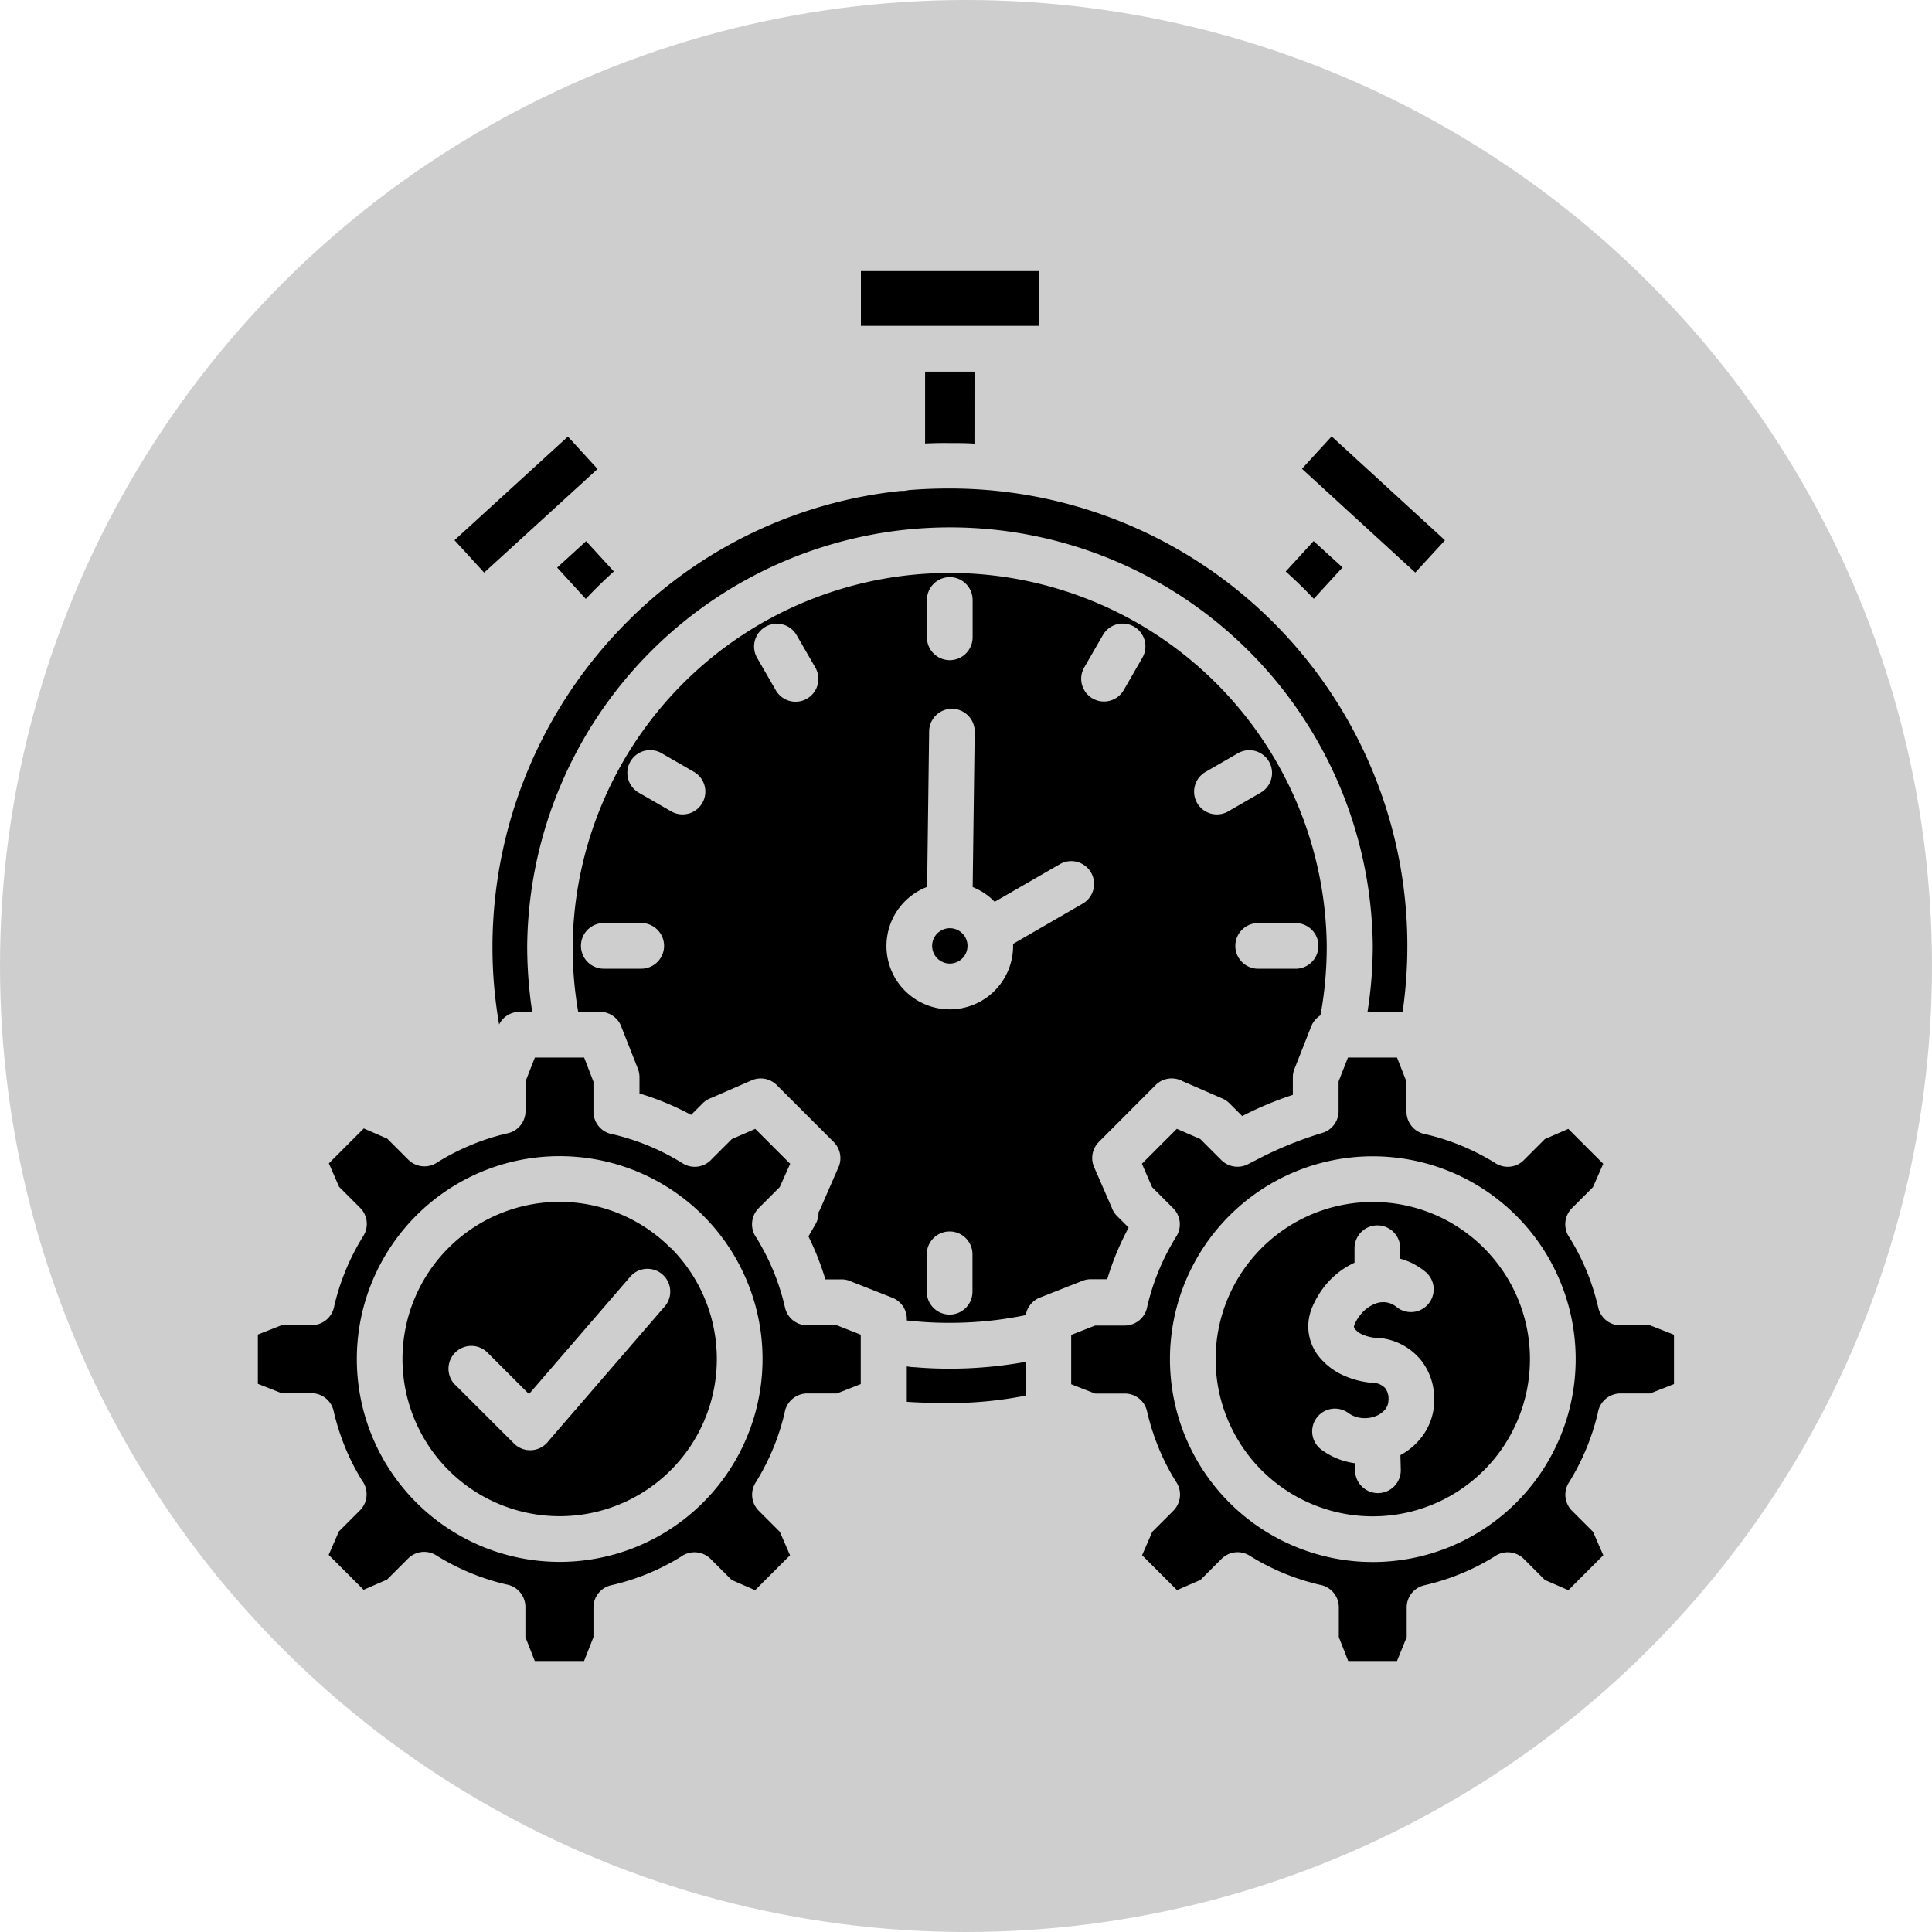 <svg xmlns="http://www.w3.org/2000/svg" xmlns:xlink="http://www.w3.org/1999/xlink" width="40" height="40" viewBox="0 0 40 40">
  <defs>
    <clipPath id="clip-Operational_Improvements">
      <rect width="40" height="40"/>
    </clipPath>
  </defs>
  <g id="Operational_Improvements" data-name="Operational Improvements" clip-path="url(#clip-Operational_Improvements)">
    <circle id="Ellipse_1" data-name="Ellipse 1" cx="20" cy="20" r="20" fill="#cecece"/>
    <g id="noun-operational-efficiency-7078503" transform="translate(0.608 5.613)">
      <path id="Path_991" data-name="Path 991" d="M21.567,15.327a.473.473,0,0,1,.946,0V16.1a.473.473,0,1,1-.946,0Zm-3.515,1.2a.472.472,0,0,1,.817-.473l.387.671a.472.472,0,1,1-.817.473ZM15.6,19.316a.472.472,0,0,1,.473-.817l.671.387a.472.472,0,0,1-.473.817Zm-.723,3.645a.473.473,0,1,1,0-.946h.775a.473.473,0,1,1,0,.946Zm7.633,6.688a.473.473,0,0,1-.946,0v-.775a.473.473,0,1,1,.946,0ZM29.2,22.016a.473.473,0,0,1,0,.946h-.775a.473.473,0,0,1,0-.946ZM28.006,18.5a.471.471,0,0,1,.47.817l-.671.387a.471.471,0,1,1-.47-.817Zm-2.795-2.448a.471.471,0,0,1,.817.47l-.387.671a.471.471,0,1,1-.817-.47ZM22.3,22.23a.366.366,0,1,0,.107.259A.363.363,0,0,0,22.3,22.23ZM23.883,8.518H20.2V9.652h3.686ZM22.552,10.6H21.529v1.487c.161-.007.324-.011.486-.009h.024c.172,0,.341,0,.512.012Zm9.741,3.491L29.946,11.94l-.614.671,2.346,2.148Zm-2.124.565-.592.646-.171-.176c-.134-.134-.271-.263-.41-.389l.577-.63.6.547Zm-15.658-.547-.6.547.593.648c.064-.066.127-.133.194-.2.126-.126.255-.249.387-.368Zm-.377-2.165.614.671L12.4,14.76l-.614-.671Zm8.84,9.629,1.345-.776a.472.472,0,0,1,.473.817l-1.441.833c0,.016,0,.031,0,.047a1.311,1.311,0,1,1-1.78-1.227l.042-3.221a.471.471,0,1,1,.943.011l-.042,3.214a1.31,1.31,0,0,1,.451.3l.007.008ZM30.284,24.8l-.194.494v.615h0a.471.471,0,0,1-.321.447,7.768,7.768,0,0,0-1.222.482L28.23,27a.475.475,0,0,1-.568-.077l-.436-.436-.485-.211-.723.723.211.485.436.436h0a.47.47,0,0,1,.065.585,4.792,4.792,0,0,0-.6,1.444.474.474,0,0,1-.467.4h-.615l-.494.194v1.021l.168.066.028.011.3.116h.615a.47.47,0,0,1,.459.367,4.837,4.837,0,0,0,.242.761,4.691,4.691,0,0,0,.349.683.474.474,0,0,1-.046.615l-.436.436-.211.485.723.723.485-.211.436-.436h0a.47.47,0,0,1,.585-.065,4.791,4.791,0,0,0,1.444.6.474.474,0,0,1,.4.467V36.8l.194.494H31.3L31.5,36.8v-.615h0a.47.47,0,0,1,.367-.459,4.837,4.837,0,0,0,.761-.242,4.691,4.691,0,0,0,.683-.349.474.474,0,0,1,.615.046l.436.436.485.211.723-.723-.211-.485-.436-.436h0a.47.47,0,0,1-.065-.585,4.791,4.791,0,0,0,.6-1.444.474.474,0,0,1,.467-.4h.615l.494-.194V30.539l-.494-.194h-.615a.47.47,0,0,1-.459-.367,4.836,4.836,0,0,0-.242-.761,4.761,4.761,0,0,0-.349-.683.474.474,0,0,1,.046-.615l.436-.436L35.569,27l-.723-.723-.485.211-.436.436h0a.47.47,0,0,1-.585.065,4.792,4.792,0,0,0-1.444-.6.474.474,0,0,1-.4-.467V25.3L31.3,24.8H30.282ZM33.1,28.745a3.254,3.254,0,1,1-2.3-.954A3.245,3.245,0,0,1,33.1,28.745Zm-2.3-1.9a4.2,4.2,0,1,1-2.971,1.23,4.192,4.192,0,0,1,2.971-1.23Zm.578,6.5a.473.473,0,0,1-.946,0V33.2a1.5,1.5,0,0,1-.7-.283.471.471,0,1,1,.565-.754.553.553,0,0,0,.264.1.625.625,0,0,0,.3-.039.491.491,0,0,0,.2-.146.3.3,0,0,0,.06-.153c0-.037,0,.018,0-.014a.367.367,0,0,0-.06-.259.343.343,0,0,0-.241-.115h-.009a1.808,1.808,0,0,1-.588-.142,1.378,1.378,0,0,1-.545-.41,1,1,0,0,1-.213-.689,1.063,1.063,0,0,1,.087-.344,1.881,1.881,0,0,1,.245-.412,1.694,1.694,0,0,1,.623-.492v-.3a.473.473,0,0,1,.946,0v.217a1.7,1.7,0,0,1,.187.065,1.451,1.451,0,0,1,.328.2.471.471,0,1,1-.587.738.492.492,0,0,0-.114-.07.437.437,0,0,0-.313-.008.735.735,0,0,0-.331.244.865.865,0,0,0-.119.2.13.13,0,0,0-.009.038.079.079,0,0,0,.022.051.424.424,0,0,0,.168.118.889.889,0,0,0,.282.065l.037,0s0,0,.012,0a1.265,1.265,0,0,1,.881.477,1.288,1.288,0,0,1,.252.916c0,.049,0,.02,0,.039a1.241,1.241,0,0,1-.245.611,1.382,1.382,0,0,1-.447.383ZM13.45,24.8l-.194.494v.615h0a.47.47,0,0,1-.367.459l-.051.012-.034.008a4.664,4.664,0,0,0-.677.224,4.761,4.761,0,0,0-.683.349.474.474,0,0,1-.615-.046l-.436-.436-.485-.211-.723.723.211.485.436.436h0a.47.47,0,0,1,.065.585,4.791,4.791,0,0,0-.6,1.444.474.474,0,0,1-.467.4H8.209l-.494.194v1.021l.494.194h.615a.47.47,0,0,1,.459.367,4.837,4.837,0,0,0,.242.761,4.691,4.691,0,0,0,.349.683.474.474,0,0,1-.046.615l-.436.436-.211.485.723.723.485-.211.436-.436h0a.47.47,0,0,1,.585-.065,4.791,4.791,0,0,0,1.444.6.474.474,0,0,1,.4.467V36.8l.194.494h1.021l.194-.494v-.615h0a.47.47,0,0,1,.367-.459,4.837,4.837,0,0,0,.761-.242,4.691,4.691,0,0,0,.683-.349.474.474,0,0,1,.615.046l.436.436.485.211.723-.723-.211-.485-.436-.436h0a.47.47,0,0,1-.065-.585,4.791,4.791,0,0,0,.6-1.444.474.474,0,0,1,.467-.4h.615l.494-.194V30.538l-.494-.194h-.615a.47.47,0,0,1-.459-.367,4.837,4.837,0,0,0-.242-.761,4.66,4.66,0,0,0-.229-.475l-.012-.022c-.035-.062-.07-.125-.108-.186a.474.474,0,0,1,.046-.615l.436-.436L18.736,27l-.723-.723-.485.211-.436.436h0a.47.47,0,0,1-.585.065,4.791,4.791,0,0,0-1.444-.6.474.474,0,0,1-.4-.467V25.3L14.47,24.8H13.449Zm7.7,6.392v.683c0,.018,0,.035,0,.053.293.019.593.026.893.026a8.067,8.067,0,0,0,1.218-.093c.118-.018.233-.038.349-.06v-.7q-.238.043-.48.073a8.75,8.75,0,0,1-1.088.068c-.24,0-.481-.009-.722-.03-.056,0-.111-.009-.168-.016Zm-6.8-7.339h.446a.475.475,0,0,1,.451.328l.336.852a.484.484,0,0,1,.033.172h0v.339a5.637,5.637,0,0,1,.545.194,5.8,5.8,0,0,1,.524.249l.24-.24a.469.469,0,0,1,.18-.112l.833-.363a.471.471,0,0,1,.522.1h0l1.177,1.177a.473.473,0,0,1,.084.555l-.363.833a.514.514,0,0,1-.035.066.463.463,0,0,1-.064.249l-.145.252c.056.112.107.226.156.343a5.663,5.663,0,0,1,.194.546H19.8a.472.472,0,0,1,.2.045l.851.335a.474.474,0,0,1,.3.44h0v.031c.08.009.16.016.241.023.211.018.427.026.648.026a7.928,7.928,0,0,0,.973-.06c.2-.026.4-.058.6-.1a.475.475,0,0,1,.322-.374l.852-.336a.484.484,0,0,1,.172-.033H25.3a5.637,5.637,0,0,1,.194-.545,5.8,5.8,0,0,1,.249-.524l-.24-.24a.469.469,0,0,1-.112-.18l-.363-.833a.471.471,0,0,1,.1-.522h0L26.3,25.371a.473.473,0,0,1,.555-.084l.833.363a.474.474,0,0,1,.145.1h0l.261.261.037-.018a7.061,7.061,0,0,1,1.012-.42v-.366a.472.472,0,0,1,.045-.2l.335-.851a.475.475,0,0,1,.192-.23c.034-.184.062-.373.083-.564a8.014,8.014,0,0,0,.047-.876,7.807,7.807,0,0,0-15.613,0,8.2,8.2,0,0,0,.047.889c.018.163.041.322.068.48Zm-1.639.26a.472.472,0,0,1,.421-.259h.263c-.019-.126-.037-.253-.05-.381a8.977,8.977,0,0,1-.054-.989,8.754,8.754,0,0,1,17.507,0,8.815,8.815,0,0,1-.056.981c-.015.13-.033.259-.053.389h.727c.016-.111.03-.222.042-.335a9.471,9.471,0,0,0-9.415-10.5h-.028q-.421,0-.832.034a.466.466,0,0,1-.123.016h-.035a9.344,9.344,0,0,0-5.653,2.7,9.536,9.536,0,0,0-2.8,6.693v.027a9.31,9.31,0,0,0,.138,1.627Zm3.554,4.629a3.254,3.254,0,1,1-2.3-.954A3.245,3.245,0,0,1,16.262,28.745Zm-2.3-1.9a4.2,4.2,0,1,1-2.971,1.23,4.192,4.192,0,0,1,2.971-1.23ZM11.8,31.578a.473.473,0,0,1,.669-.669l.859.859,2.11-2.446a.472.472,0,0,1,.714.616l-2.418,2.8a.438.438,0,0,1-.047.054.474.474,0,0,1-.669,0L11.8,31.576Z" transform="translate(-2.984 -8.518)" fill-rule="evenodd"/>
    </g>
  </g>
</svg>
